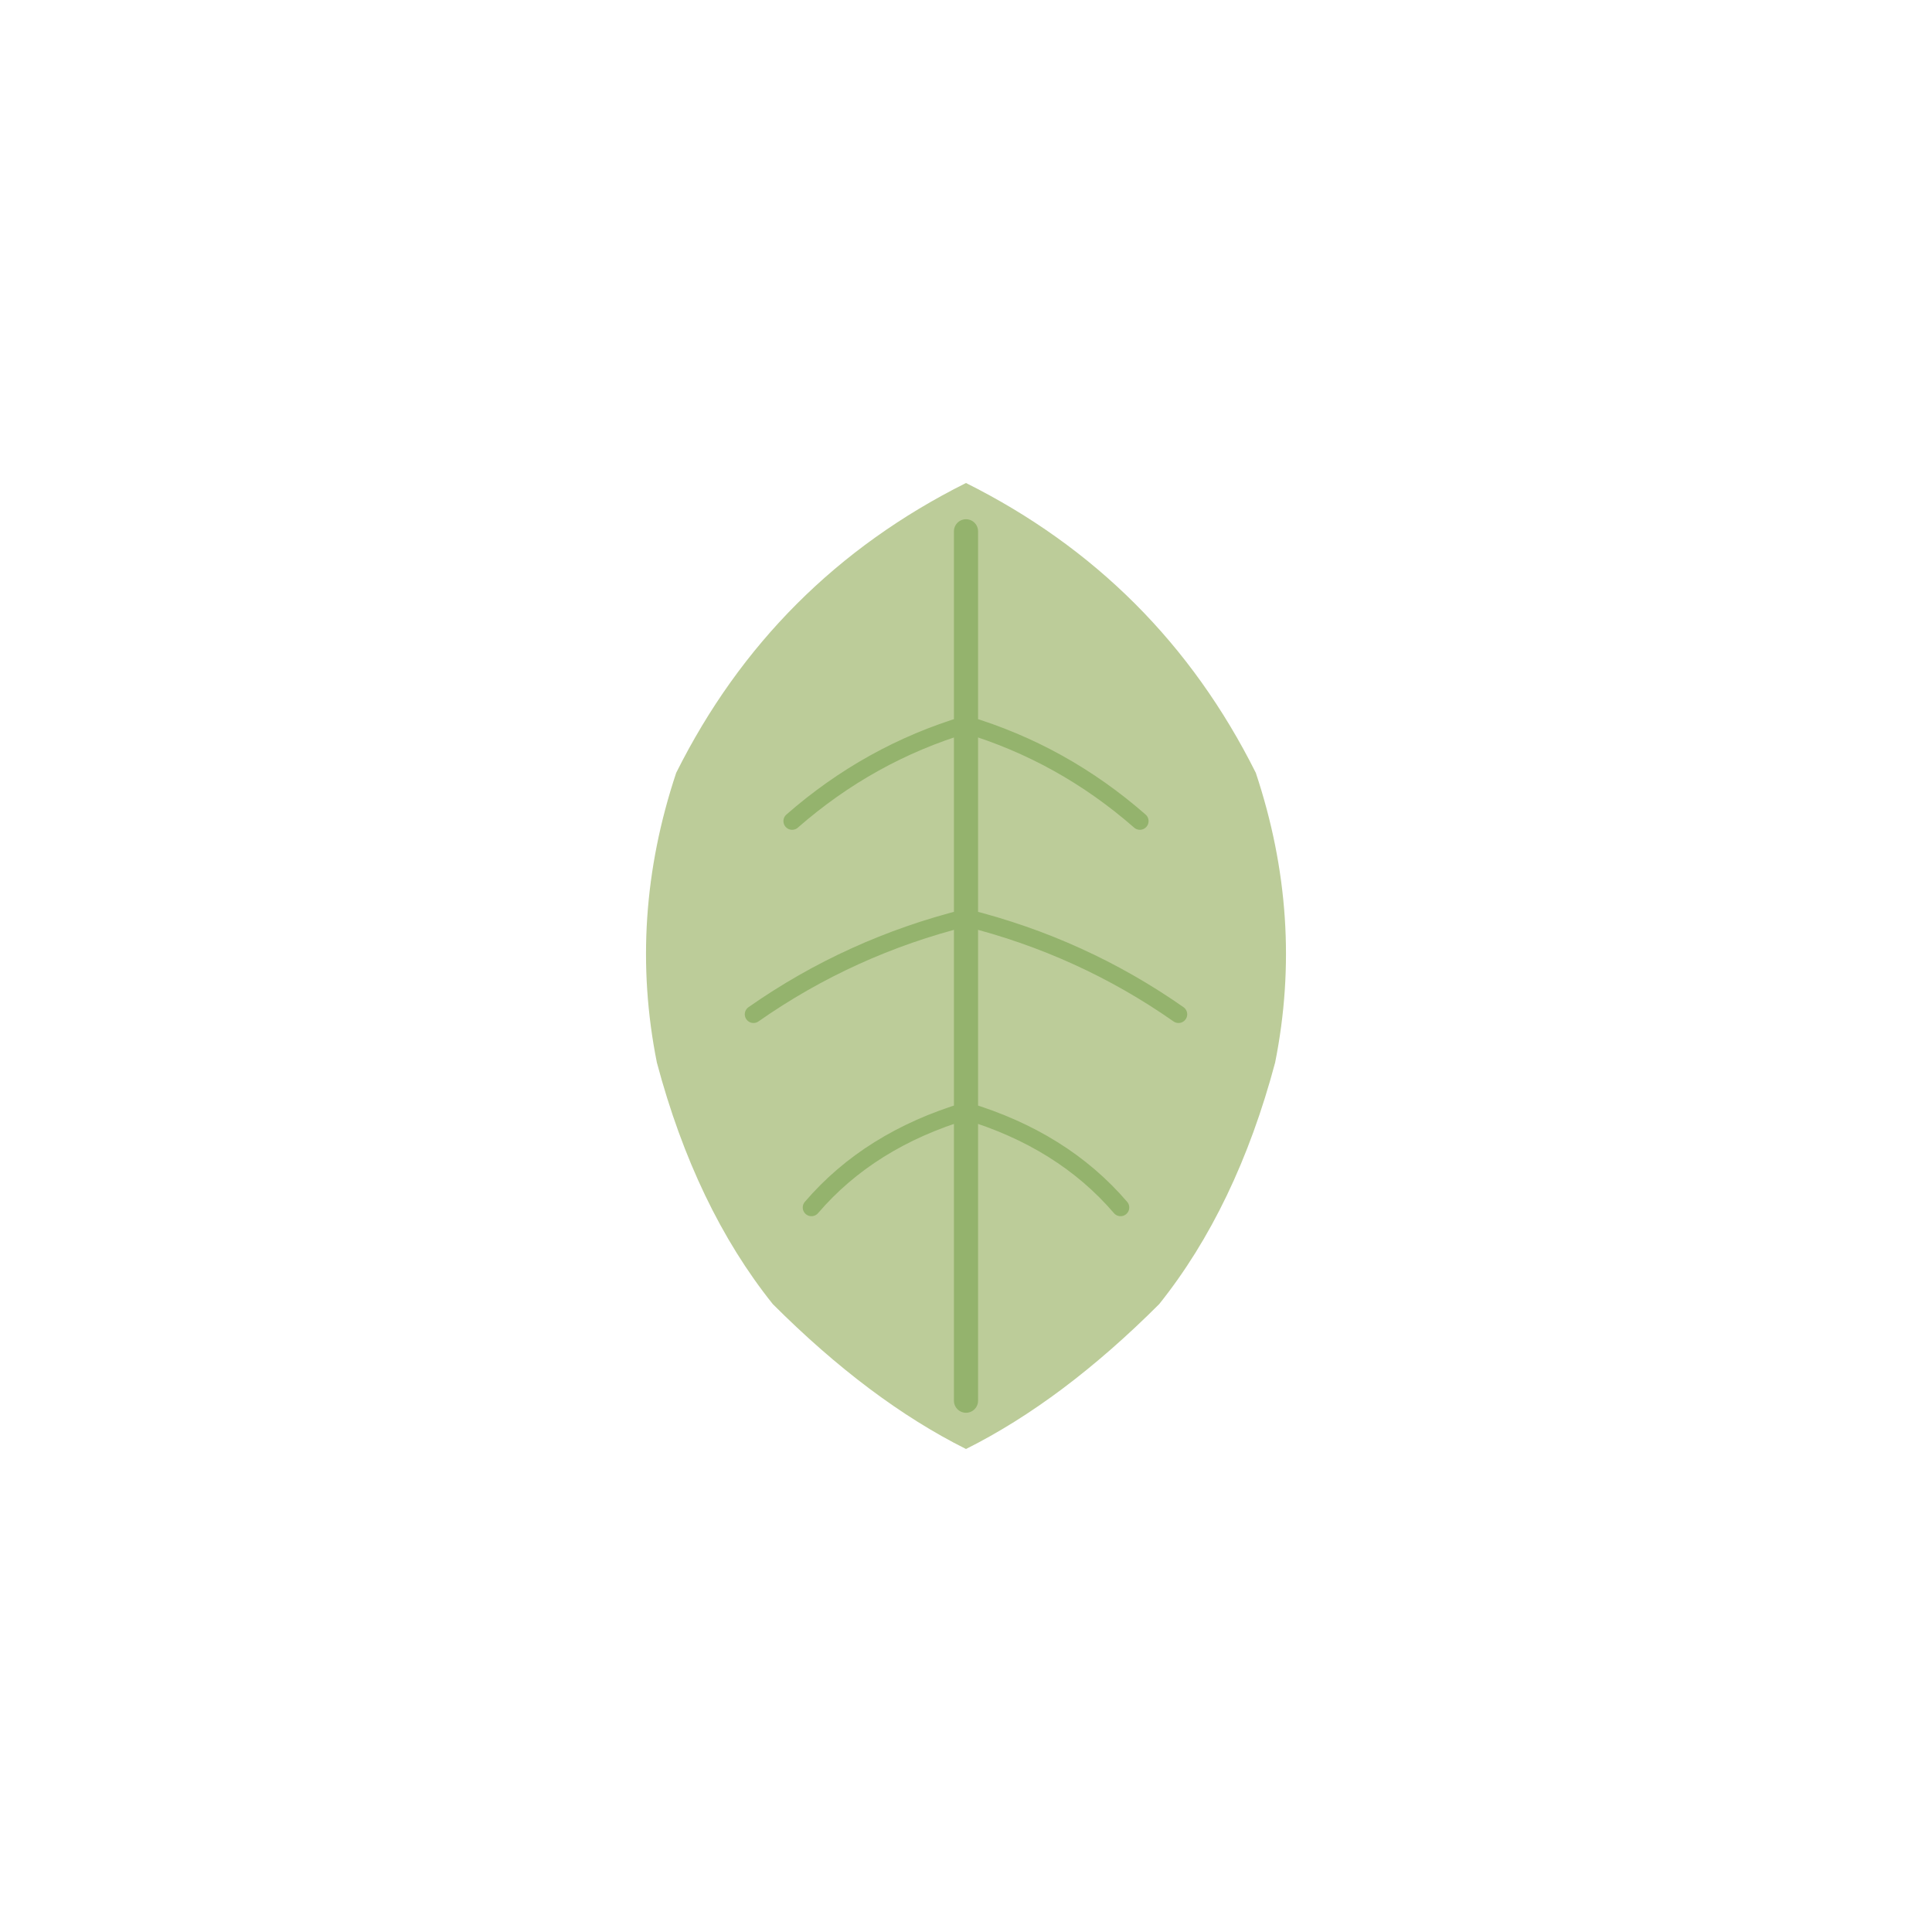 <svg xmlns="http://www.w3.org/2000/svg" viewBox="0 0 200 200">
  <defs>
    <linearGradient id="leafGrad" x1="0%" y1="0%" x2="100%" y2="100%">
      <stop offset="0%" style="stop-color:rgb(188,204,153);stop-opacity:1" />
      <stop offset="100%" style="stop-color:rgb(148,179,109);stop-opacity:1" />
    </linearGradient>
  </defs>
  
  <path d="M 100 50 Q 120 60 130 80 Q 135 95 132 110 Q 128 125 120 135 Q 110 145 100 150 Q 90 145 80 135 Q 72 125 68 110 Q 65 95 70 80 Q 80 60 100 50 Z" fill="rgb(188,204,153)" />
  
  <path d="M 100 55 L 100 145" stroke="rgb(148,179,109)" stroke-width="2.5" fill="none" stroke-linecap="round"/>
  
  <path d="M 100 75 Q 110 78 118 85" stroke="rgb(148,179,109)" stroke-width="1.8" fill="none" stroke-linecap="round"/>
  
  <path d="M 100 75 Q 90 78 82 85" stroke="rgb(148,179,109)" stroke-width="1.8" fill="none" stroke-linecap="round"/>
  
  <path d="M 100 95 Q 112 98 122 105" stroke="rgb(148,179,109)" stroke-width="1.8" fill="none" stroke-linecap="round"/>
  
  <path d="M 100 95 Q 88 98 78 105" stroke="rgb(148,179,109)" stroke-width="1.8" fill="none" stroke-linecap="round"/>
  
  <path d="M 100 115 Q 110 118 116 125" stroke="rgb(148,179,109)" stroke-width="1.8" fill="none" stroke-linecap="round"/>
  
  <path d="M 100 115 Q 90 118 84 125" stroke="rgb(148,179,109)" stroke-width="1.8" fill="none" stroke-linecap="round"/>
</svg>